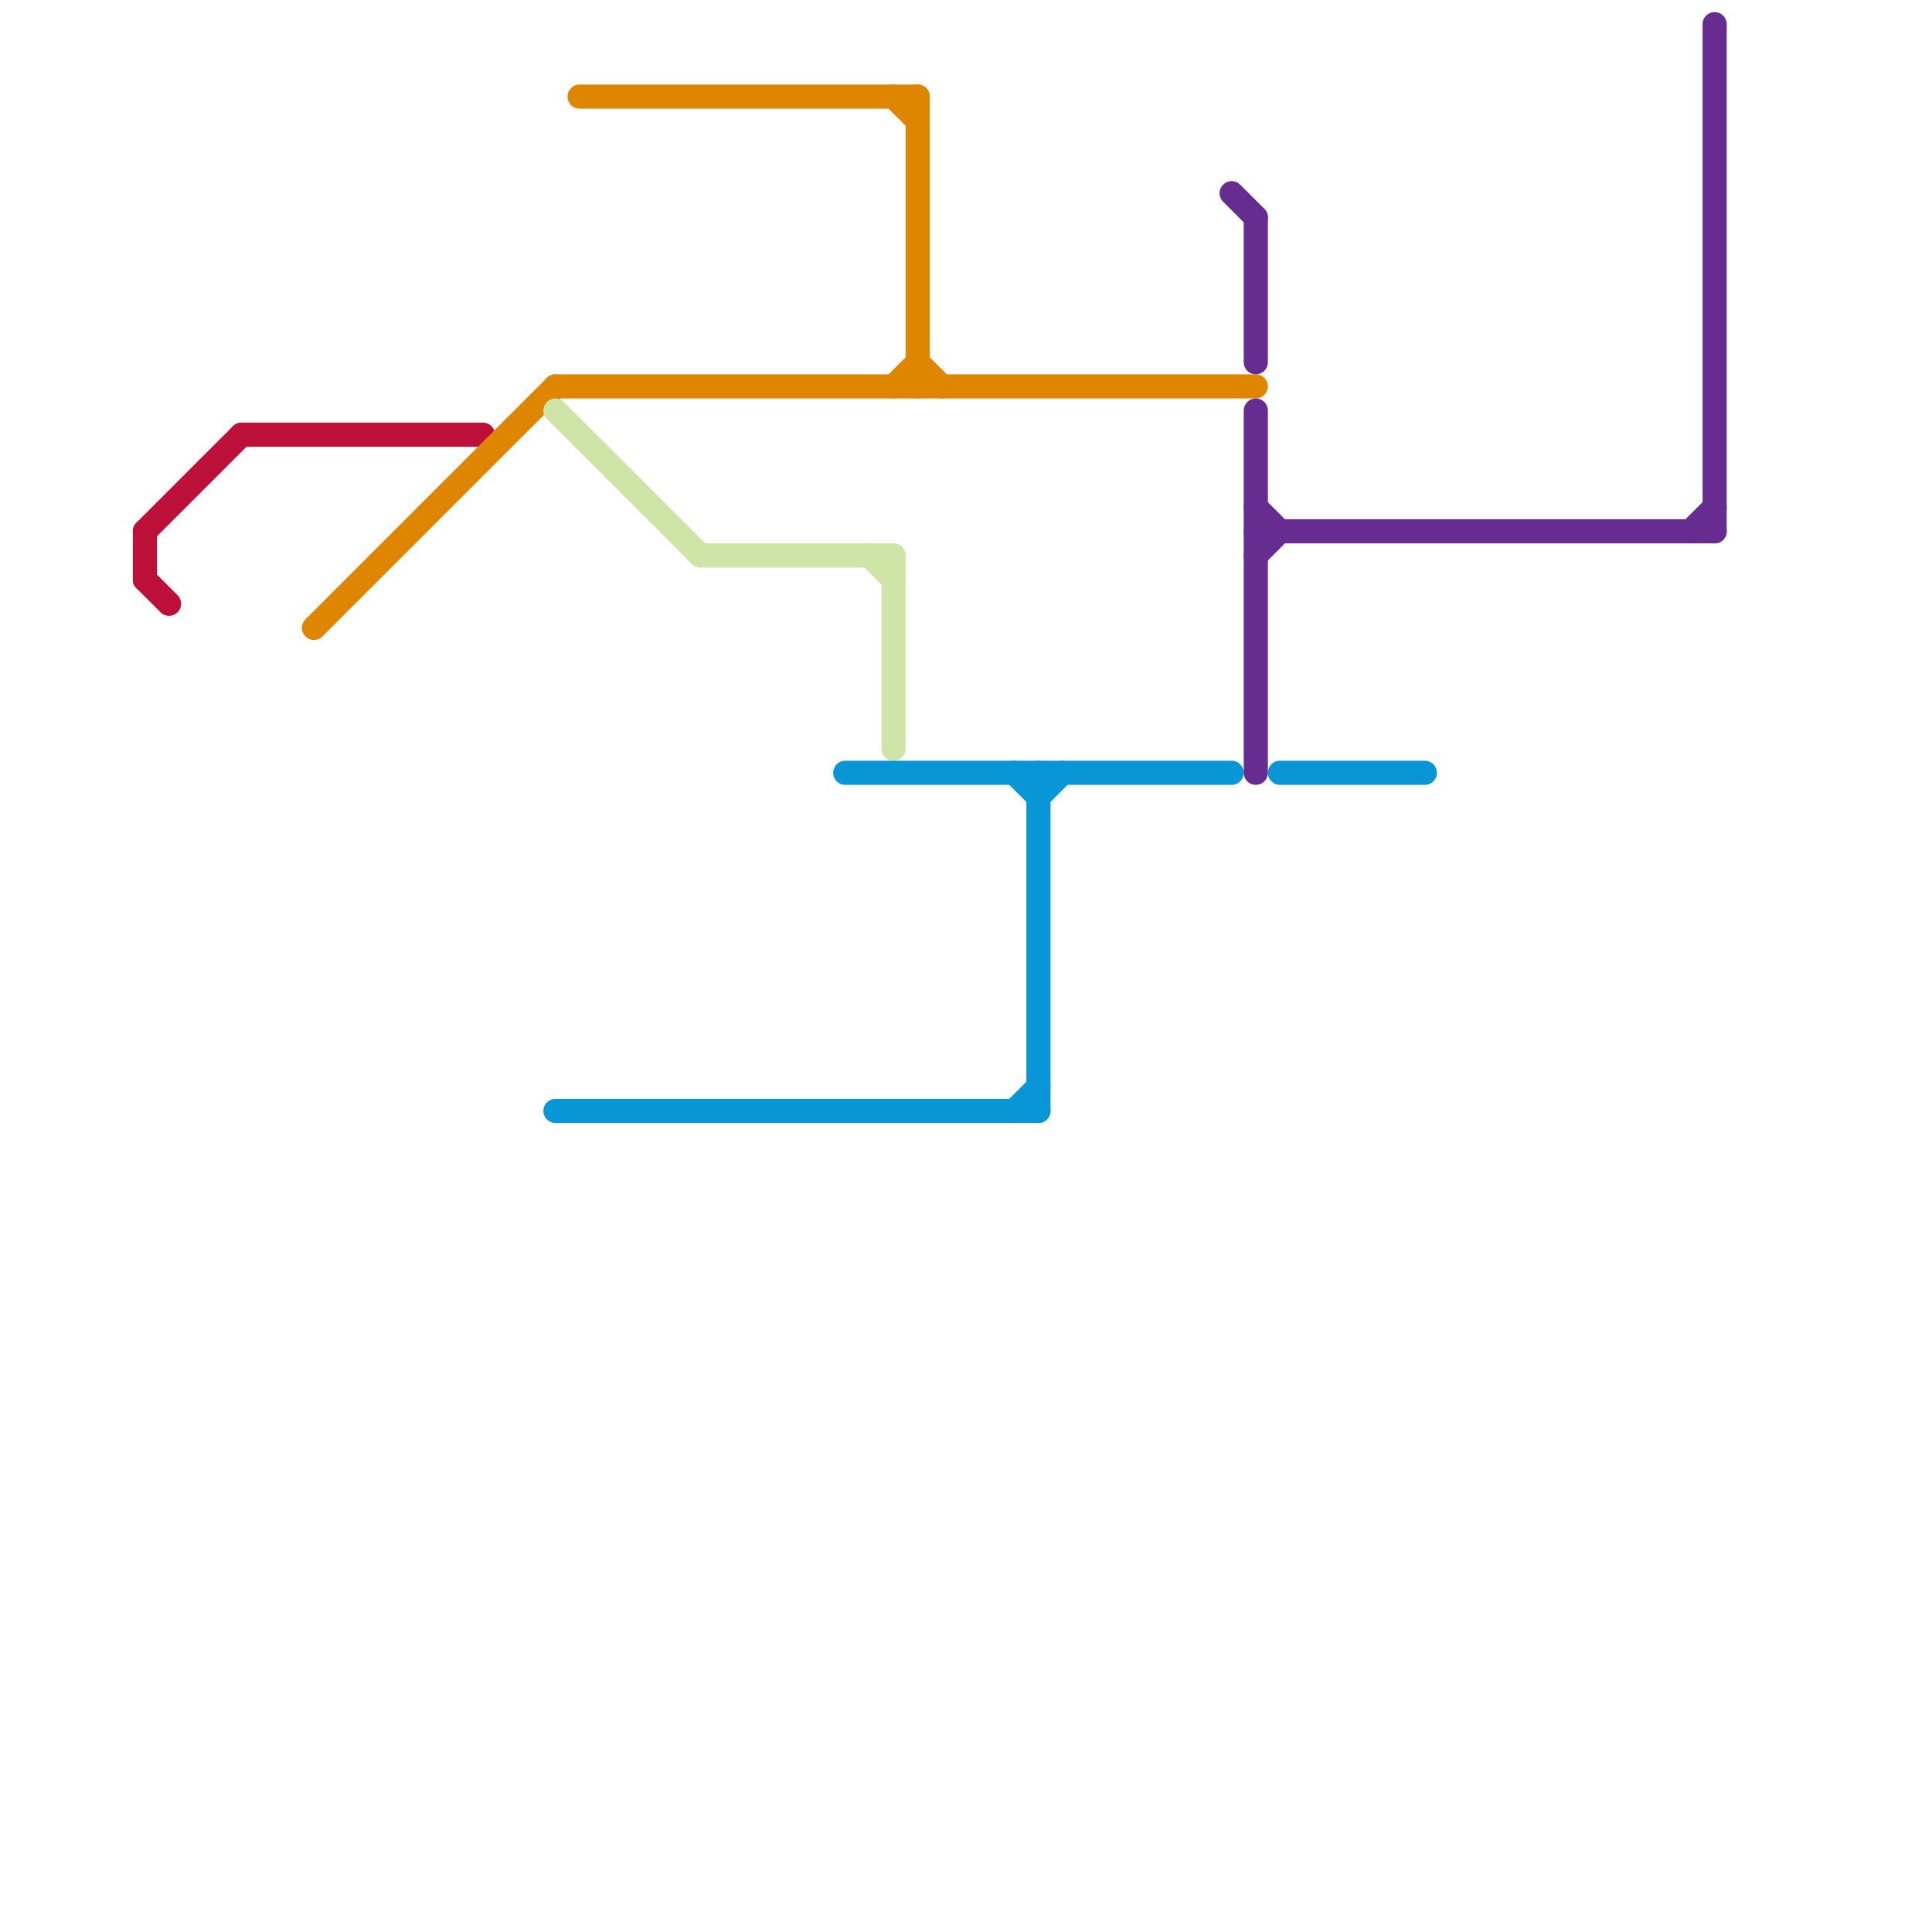 
<svg version="1.1" xmlns="http://www.w3.org/2000/svg" viewBox="0 0 80 80">
<style>text { font: 1px Helvetica; font-weight: 600; white-space: pre; dominant-baseline: central; } line { stroke-width: 1; fill: none; stroke-linecap: round; stroke-linejoin: round; } .c0 { stroke: #bd1038 } .c1 { stroke: #df8600 } .c2 { stroke: #cfe4a7 } .c3 { stroke: #0896d7 } .c4 { stroke: #662c90 }</style><defs><g id="wm-xf"><circle r="1.2" fill="#000"/><circle r="0.9" fill="#fff"/><circle r="0.6" fill="#000"/><circle r="0.3" fill="#fff"/></g><g id="wm"><circle r="0.6" fill="#000"/><circle r="0.3" fill="#fff"/></g></defs><line class="c0" x1="6" y1="22" x2="10" y2="18"/><line class="c0" x1="6" y1="24" x2="7" y2="25"/><line class="c0" x1="6" y1="22" x2="6" y2="24"/><line class="c0" x1="10" y1="18" x2="20" y2="18"/><line class="c1" x1="38" y1="4" x2="38" y2="16"/><line class="c1" x1="23" y1="16" x2="52" y2="16"/><line class="c1" x1="37" y1="16" x2="38" y2="15"/><line class="c1" x1="37" y1="4" x2="38" y2="5"/><line class="c1" x1="38" y1="15" x2="39" y2="16"/><line class="c1" x1="13" y1="26" x2="23" y2="16"/><line class="c1" x1="24" y1="4" x2="38" y2="4"/><line class="c2" x1="36" y1="23" x2="37" y2="24"/><line class="c2" x1="23" y1="17" x2="29" y2="23"/><line class="c2" x1="29" y1="23" x2="37" y2="23"/><line class="c2" x1="37" y1="23" x2="37" y2="31"/><line class="c3" x1="43" y1="32" x2="43" y2="46"/><line class="c3" x1="42" y1="46" x2="43" y2="45"/><line class="c3" x1="42" y1="32" x2="43" y2="33"/><line class="c3" x1="35" y1="32" x2="51" y2="32"/><line class="c3" x1="43" y1="33" x2="44" y2="32"/><line class="c3" x1="23" y1="46" x2="43" y2="46"/><line class="c3" x1="53" y1="32" x2="59" y2="32"/><line class="c4" x1="52" y1="22" x2="71" y2="22"/><line class="c4" x1="51" y1="8" x2="52" y2="9"/><line class="c4" x1="52" y1="9" x2="52" y2="15"/><line class="c4" x1="71" y1="1" x2="71" y2="22"/><line class="c4" x1="52" y1="17" x2="52" y2="32"/><line class="c4" x1="52" y1="23" x2="53" y2="22"/><line class="c4" x1="70" y1="22" x2="71" y2="21"/><line class="c4" x1="52" y1="21" x2="53" y2="22"/>
</svg>
